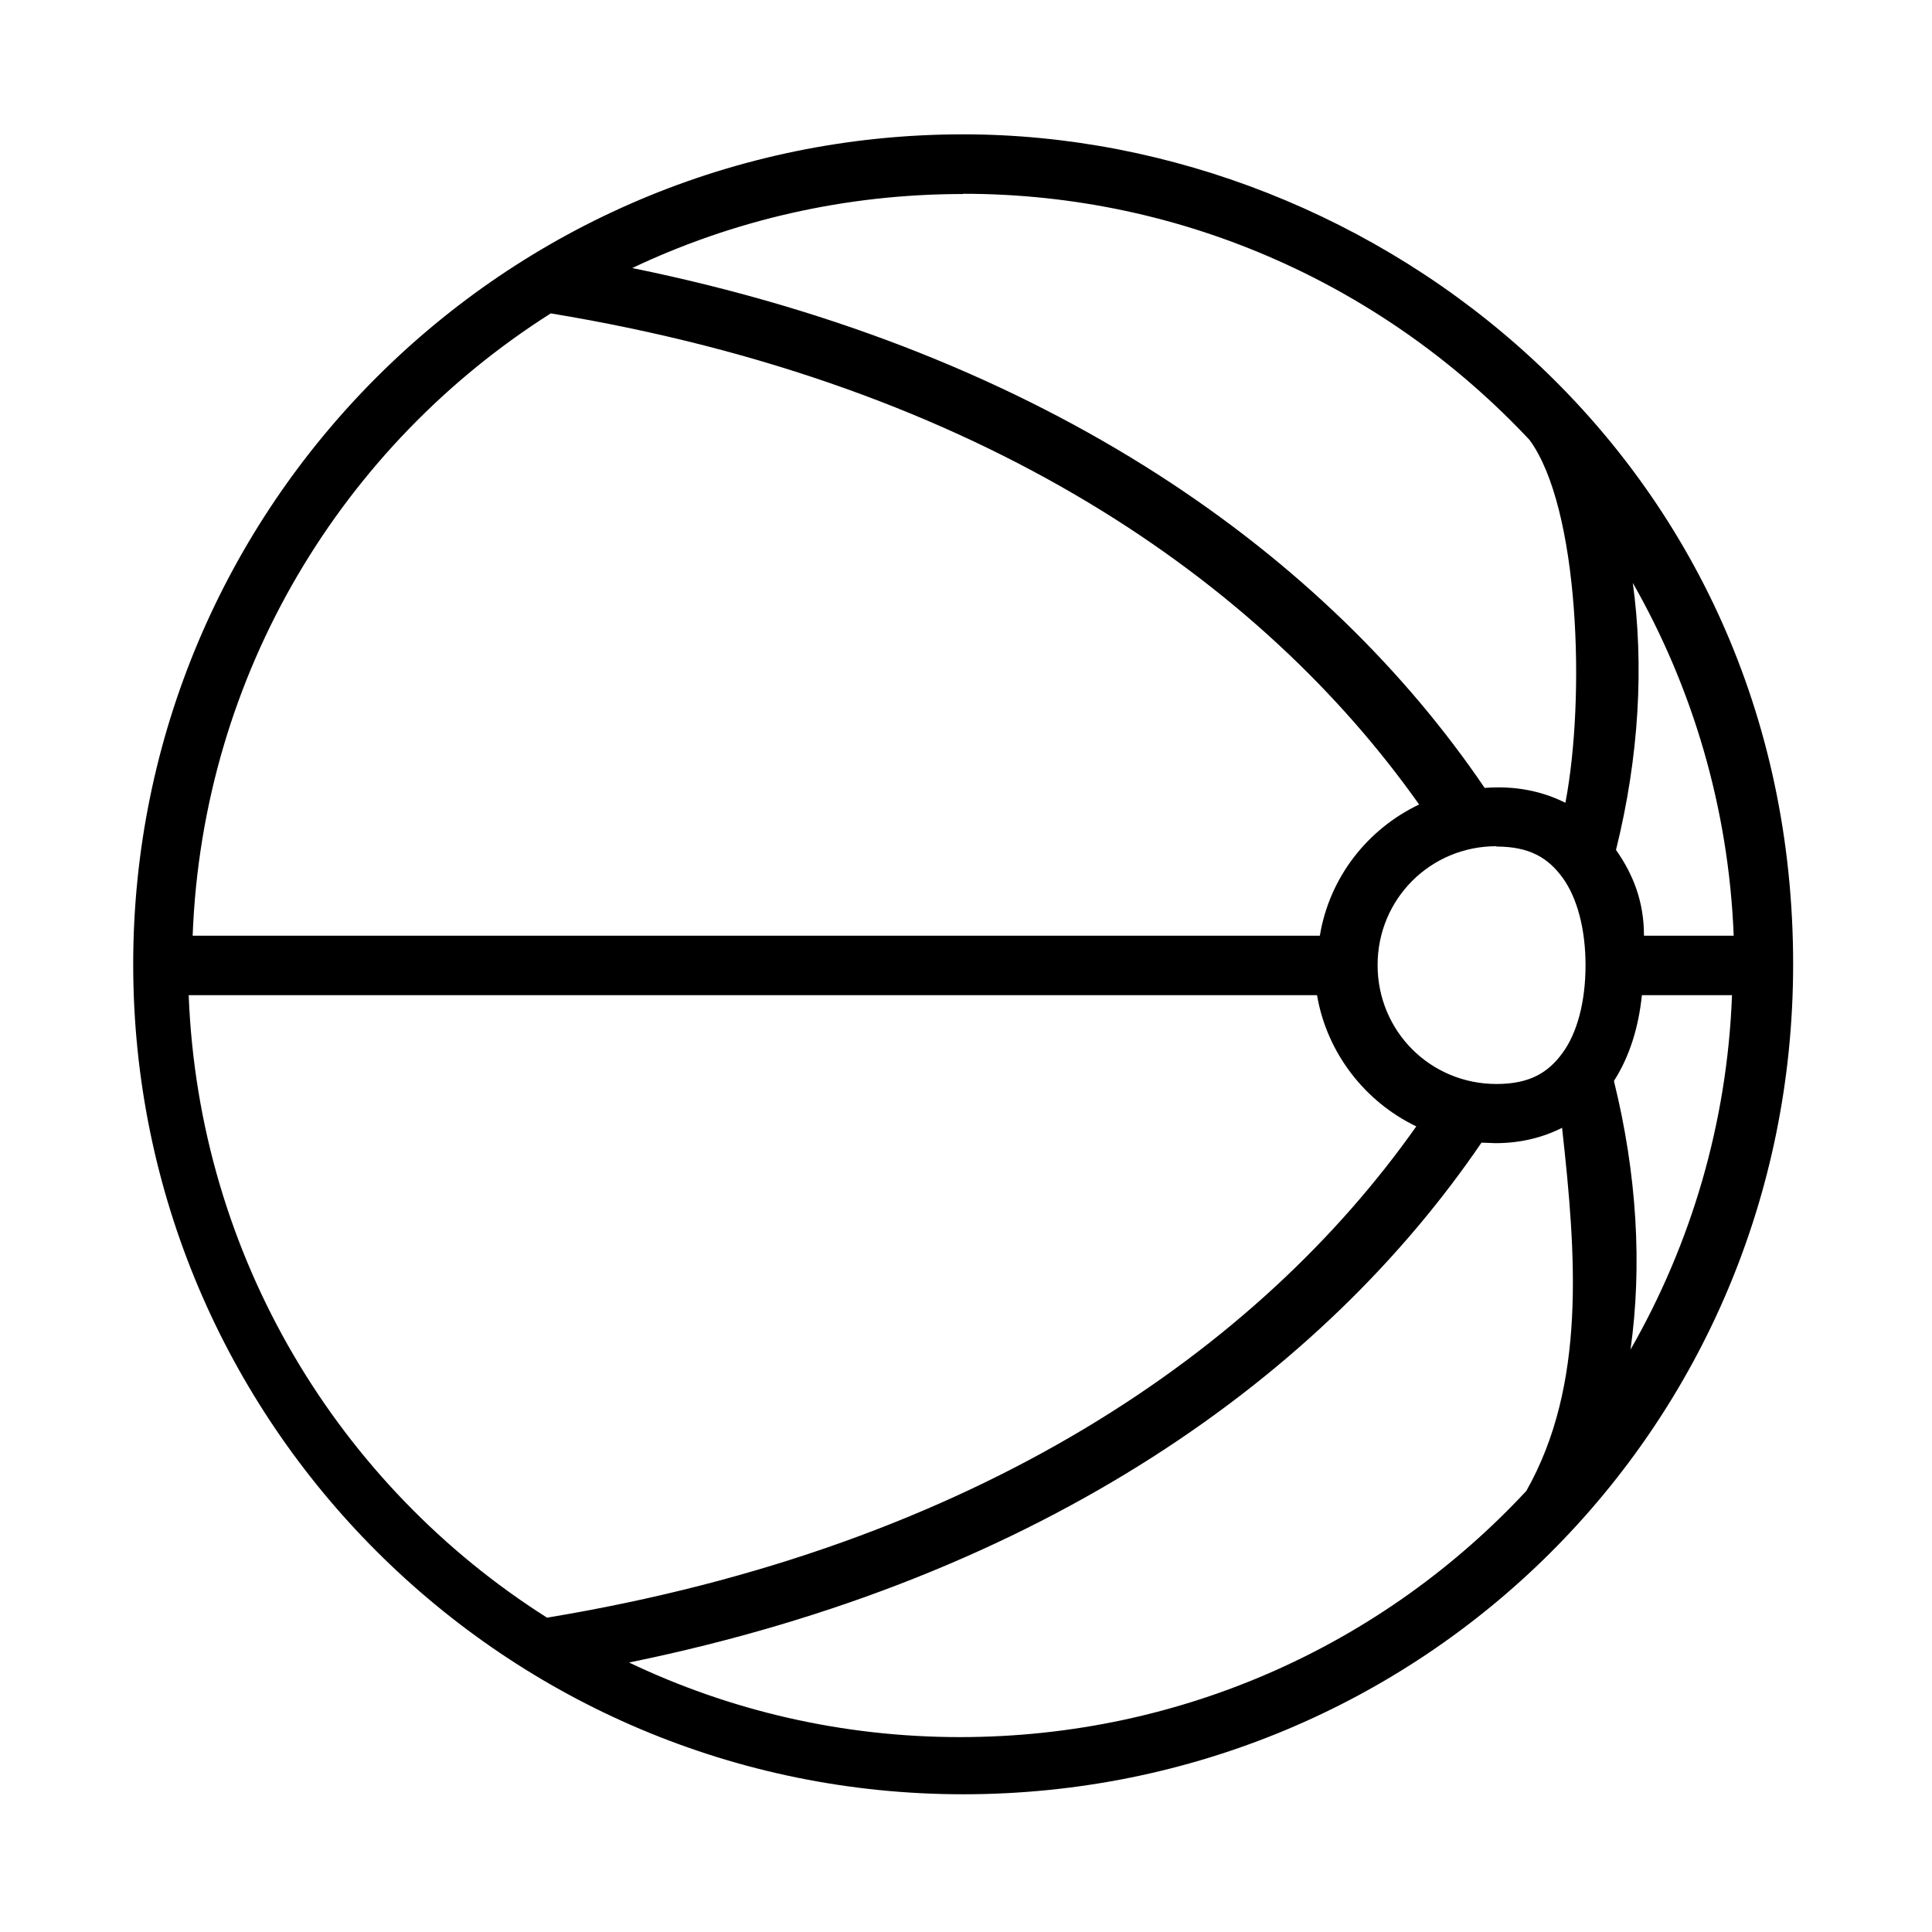 <?xml version="1.0" encoding="UTF-8"?>
<!-- Uploaded to: ICON Repo, www.iconrepo.com, Generator: ICON Repo Mixer Tools -->
<svg fill="#000000" width="800px" height="800px" version="1.1" viewBox="144 144 512 512" xmlns="http://www.w3.org/2000/svg">
 <path d="m399.25 179.6c-121.57 0-219.95 98.68-219.95 219.95 0 121.57 98.68 219.95 219.95 219.95 121.42 0 219.95-97.047 219.95-219.95 0-133.75-110.12-219.95-219.95-219.95zm0 15.754c59.148 0 112.5 25.117 150.1 65.242 13.195 17.984 14.848 68.215 9.496 96.156-5.156-2.602-11.145-4.086-17.684-4.086-1.25 0-2.481 0.043-3.715 0.137-41.465-61.082-115.18-115.18-225.9-137.77 26.602-12.617 56.324-19.617 87.684-19.617zm-109.53 31.656c114.73 18.875 188.74 71.336 230.36 130.19-13.672 6.508-23.777 19.32-26.305 34.777h-298.72c2.617-69.551 39.828-130.04 94.965-164.96zm286.83 71.188c15.902 27.793 25.562 59.742 26.898 93.777h-23.777c0-9.008-2.824-16.199-7.414-22.738 6.121-24.672 7.492-48.895 4.398-71.188zm-35.965 70.148c8.738 0 13.688 2.988 17.535 8.277 3.82 5.289 6.062 13.508 6.062 23.184 0 9.691-2.242 17.984-6.062 23.184-3.82 5.289-8.77 8.277-17.535 8.277-17.535 0-31.508-14-31.508-31.508 0-17.535 14-31.508 31.508-31.508zm-346.28 39.383h298.72c2.602 15.309 12.691 28.238 26.305 34.777-41.613 59-116.22 111.31-230.36 130.19-55.137-34.926-92.289-95.559-94.965-164.96zm384.92 0h23.777c-1.285 34.031-10.895 65.984-26.898 93.926 3.106-22.145 1.738-46.367-4.398-71.188 4.234-6.598 6.555-14.414 7.414-22.738zm-21.254 35.223c3.746 33.734 6.422 68.066-9.48 96.156-37.301 40.125-90.656 65.242-150.1 65.242-31.359 0-61.082-7.074-87.684-19.766 110.42-22.59 184.29-76.688 225.9-137.77 3.731 0.129 3.164 0.117 3.746 0.137 6.539 0 12.527-1.48 17.684-4.102z"/>
</svg>